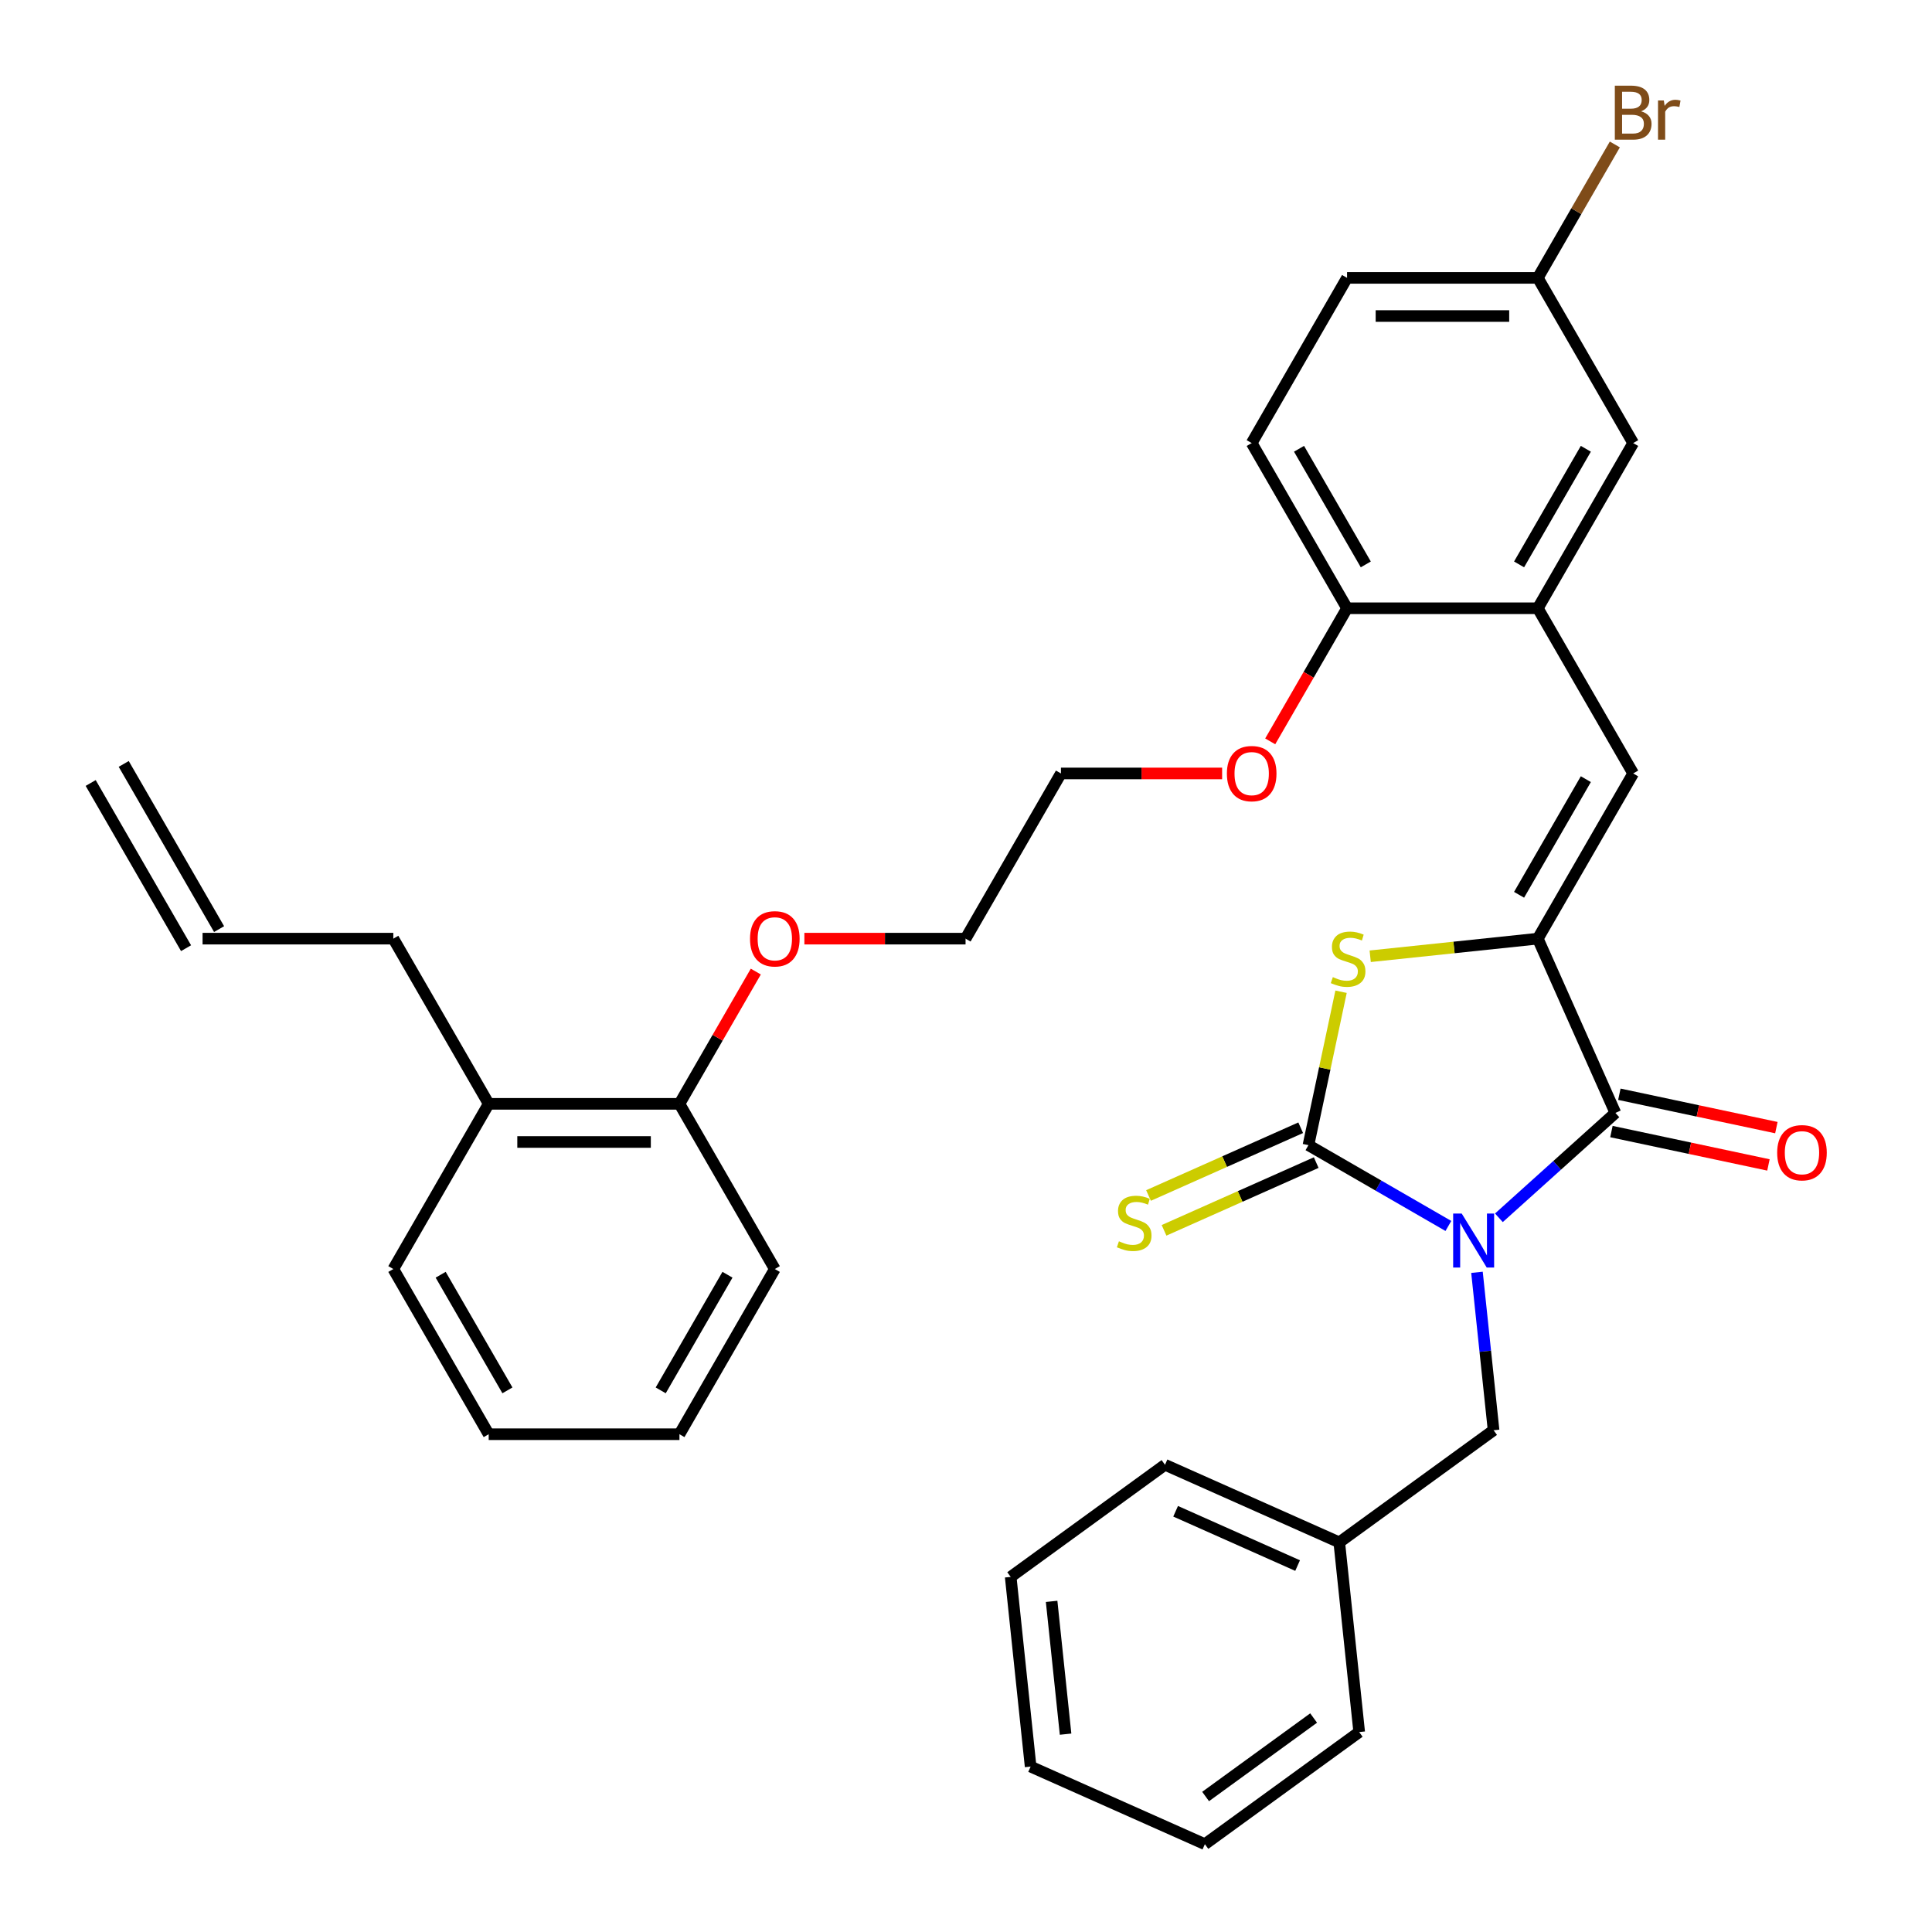 <?xml version='1.0' encoding='iso-8859-1'?>
<svg version='1.1' baseProfile='full'
              xmlns='http://www.w3.org/2000/svg'
                      xmlns:rdkit='http://www.rdkit.org/xml'
                      xmlns:xlink='http://www.w3.org/1999/xlink'
                  xml:space='preserve'
width='1000px' height='1000px' viewBox='0 0 1000 1000'>
<!-- END OF HEADER -->
<rect style='opacity:1.0;fill:#FFFFFF;stroke:none' width='1000' height='1000' x='0' y='0'> </rect>
<path class='bond-0' d='M 749.681,634.553 L 713.466,613.644' style='fill:none;fill-rule:evenodd;stroke:#0000FF;stroke-width:6px;stroke-linecap:butt;stroke-linejoin:miter;stroke-opacity:1' />
<path class='bond-0' d='M 713.466,613.644 L 677.25,592.735' style='fill:none;fill-rule:evenodd;stroke:#000000;stroke-width:6px;stroke-linecap:butt;stroke-linejoin:miter;stroke-opacity:1' />
<path class='bond-1' d='M 775.825,630.33 L 805.975,603.184' style='fill:none;fill-rule:evenodd;stroke:#0000FF;stroke-width:6px;stroke-linecap:butt;stroke-linejoin:miter;stroke-opacity:1' />
<path class='bond-1' d='M 805.975,603.184 L 836.125,576.037' style='fill:none;fill-rule:evenodd;stroke:#000000;stroke-width:6px;stroke-linecap:butt;stroke-linejoin:miter;stroke-opacity:1' />
<path class='bond-6' d='M 764.482,658.549 L 768.778,699.42' style='fill:none;fill-rule:evenodd;stroke:#0000FF;stroke-width:6px;stroke-linecap:butt;stroke-linejoin:miter;stroke-opacity:1' />
<path class='bond-6' d='M 768.778,699.42 L 773.074,740.29' style='fill:none;fill-rule:evenodd;stroke:#000000;stroke-width:6px;stroke-linecap:butt;stroke-linejoin:miter;stroke-opacity:1' />
<path class='bond-3' d='M 677.25,592.735 L 685.69,553.028' style='fill:none;fill-rule:evenodd;stroke:#000000;stroke-width:6px;stroke-linecap:butt;stroke-linejoin:miter;stroke-opacity:1' />
<path class='bond-3' d='M 685.69,553.028 L 694.13,513.321' style='fill:none;fill-rule:evenodd;stroke:#CCCC00;stroke-width:6px;stroke-linecap:butt;stroke-linejoin:miter;stroke-opacity:1' />
<path class='bond-7' d='M 673.234,583.716 L 633.853,601.249' style='fill:none;fill-rule:evenodd;stroke:#000000;stroke-width:6px;stroke-linecap:butt;stroke-linejoin:miter;stroke-opacity:1' />
<path class='bond-7' d='M 633.853,601.249 L 594.472,618.783' style='fill:none;fill-rule:evenodd;stroke:#CCCC00;stroke-width:6px;stroke-linecap:butt;stroke-linejoin:miter;stroke-opacity:1' />
<path class='bond-7' d='M 681.266,601.755 L 641.885,619.288' style='fill:none;fill-rule:evenodd;stroke:#000000;stroke-width:6px;stroke-linecap:butt;stroke-linejoin:miter;stroke-opacity:1' />
<path class='bond-7' d='M 641.885,619.288 L 602.504,636.822' style='fill:none;fill-rule:evenodd;stroke:#CCCC00;stroke-width:6px;stroke-linecap:butt;stroke-linejoin:miter;stroke-opacity:1' />
<path class='bond-2' d='M 836.125,576.037 L 795.967,485.842' style='fill:none;fill-rule:evenodd;stroke:#000000;stroke-width:6px;stroke-linecap:butt;stroke-linejoin:miter;stroke-opacity:1' />
<path class='bond-8' d='M 834.072,585.694 L 874.707,594.331' style='fill:none;fill-rule:evenodd;stroke:#000000;stroke-width:6px;stroke-linecap:butt;stroke-linejoin:miter;stroke-opacity:1' />
<path class='bond-8' d='M 874.707,594.331 L 915.342,602.969' style='fill:none;fill-rule:evenodd;stroke:#FF0000;stroke-width:6px;stroke-linecap:butt;stroke-linejoin:miter;stroke-opacity:1' />
<path class='bond-8' d='M 838.177,566.379 L 878.812,575.017' style='fill:none;fill-rule:evenodd;stroke:#000000;stroke-width:6px;stroke-linecap:butt;stroke-linejoin:miter;stroke-opacity:1' />
<path class='bond-8' d='M 878.812,575.017 L 919.447,583.654' style='fill:none;fill-rule:evenodd;stroke:#FF0000;stroke-width:6px;stroke-linecap:butt;stroke-linejoin:miter;stroke-opacity:1' />
<path class='bond-4' d='M 795.967,485.842 L 845.333,400.338' style='fill:none;fill-rule:evenodd;stroke:#000000;stroke-width:6px;stroke-linecap:butt;stroke-linejoin:miter;stroke-opacity:1' />
<path class='bond-4' d='M 786.271,463.143 L 820.827,403.291' style='fill:none;fill-rule:evenodd;stroke:#000000;stroke-width:6px;stroke-linecap:butt;stroke-linejoin:miter;stroke-opacity:1' />
<path class='bond-34' d='M 795.967,485.842 L 752.589,490.401' style='fill:none;fill-rule:evenodd;stroke:#000000;stroke-width:6px;stroke-linecap:butt;stroke-linejoin:miter;stroke-opacity:1' />
<path class='bond-34' d='M 752.589,490.401 L 709.21,494.96' style='fill:none;fill-rule:evenodd;stroke:#CCCC00;stroke-width:6px;stroke-linecap:butt;stroke-linejoin:miter;stroke-opacity:1' />
<path class='bond-5' d='M 845.333,400.338 L 795.967,314.835' style='fill:none;fill-rule:evenodd;stroke:#000000;stroke-width:6px;stroke-linecap:butt;stroke-linejoin:miter;stroke-opacity:1' />
<path class='bond-9' d='M 795.967,314.835 L 697.236,314.835' style='fill:none;fill-rule:evenodd;stroke:#000000;stroke-width:6px;stroke-linecap:butt;stroke-linejoin:miter;stroke-opacity:1' />
<path class='bond-10' d='M 795.967,314.835 L 845.333,229.331' style='fill:none;fill-rule:evenodd;stroke:#000000;stroke-width:6px;stroke-linecap:butt;stroke-linejoin:miter;stroke-opacity:1' />
<path class='bond-10' d='M 786.271,292.136 L 820.827,232.284' style='fill:none;fill-rule:evenodd;stroke:#000000;stroke-width:6px;stroke-linecap:butt;stroke-linejoin:miter;stroke-opacity:1' />
<path class='bond-17' d='M 773.074,740.29 L 693.199,798.323' style='fill:none;fill-rule:evenodd;stroke:#000000;stroke-width:6px;stroke-linecap:butt;stroke-linejoin:miter;stroke-opacity:1' />
<path class='bond-13' d='M 697.236,314.835 L 647.871,229.331' style='fill:none;fill-rule:evenodd;stroke:#000000;stroke-width:6px;stroke-linecap:butt;stroke-linejoin:miter;stroke-opacity:1' />
<path class='bond-13' d='M 706.932,292.136 L 672.377,232.284' style='fill:none;fill-rule:evenodd;stroke:#000000;stroke-width:6px;stroke-linecap:butt;stroke-linejoin:miter;stroke-opacity:1' />
<path class='bond-20' d='M 697.236,314.835 L 677.348,349.283' style='fill:none;fill-rule:evenodd;stroke:#000000;stroke-width:6px;stroke-linecap:butt;stroke-linejoin:miter;stroke-opacity:1' />
<path class='bond-20' d='M 677.348,349.283 L 657.459,383.732' style='fill:none;fill-rule:evenodd;stroke:#FF0000;stroke-width:6px;stroke-linecap:butt;stroke-linejoin:miter;stroke-opacity:1' />
<path class='bond-16' d='M 845.333,229.331 L 795.967,143.828' style='fill:none;fill-rule:evenodd;stroke:#000000;stroke-width:6px;stroke-linecap:butt;stroke-linejoin:miter;stroke-opacity:1' />
<path class='bond-11' d='M 351.679,571.345 L 371.442,537.114' style='fill:none;fill-rule:evenodd;stroke:#000000;stroke-width:6px;stroke-linecap:butt;stroke-linejoin:miter;stroke-opacity:1' />
<path class='bond-11' d='M 371.442,537.114 L 391.205,502.883' style='fill:none;fill-rule:evenodd;stroke:#FF0000;stroke-width:6px;stroke-linecap:butt;stroke-linejoin:miter;stroke-opacity:1' />
<path class='bond-12' d='M 351.679,571.345 L 252.948,571.345' style='fill:none;fill-rule:evenodd;stroke:#000000;stroke-width:6px;stroke-linecap:butt;stroke-linejoin:miter;stroke-opacity:1' />
<path class='bond-12' d='M 336.869,591.091 L 267.757,591.091' style='fill:none;fill-rule:evenodd;stroke:#000000;stroke-width:6px;stroke-linecap:butt;stroke-linejoin:miter;stroke-opacity:1' />
<path class='bond-23' d='M 351.679,571.345 L 401.044,656.848' style='fill:none;fill-rule:evenodd;stroke:#000000;stroke-width:6px;stroke-linecap:butt;stroke-linejoin:miter;stroke-opacity:1' />
<path class='bond-22' d='M 252.948,571.345 L 203.582,485.842' style='fill:none;fill-rule:evenodd;stroke:#000000;stroke-width:6px;stroke-linecap:butt;stroke-linejoin:miter;stroke-opacity:1' />
<path class='bond-24' d='M 252.948,571.345 L 203.582,656.848' style='fill:none;fill-rule:evenodd;stroke:#000000;stroke-width:6px;stroke-linecap:butt;stroke-linejoin:miter;stroke-opacity:1' />
<path class='bond-36' d='M 647.871,229.331 L 697.236,143.828' style='fill:none;fill-rule:evenodd;stroke:#000000;stroke-width:6px;stroke-linecap:butt;stroke-linejoin:miter;stroke-opacity:1' />
<path class='bond-14' d='M 104.852,485.842 L 203.582,485.842' style='fill:none;fill-rule:evenodd;stroke:#000000;stroke-width:6px;stroke-linecap:butt;stroke-linejoin:miter;stroke-opacity:1' />
<path class='bond-15' d='M 113.402,480.905 L 64.037,395.402' style='fill:none;fill-rule:evenodd;stroke:#000000;stroke-width:6px;stroke-linecap:butt;stroke-linejoin:miter;stroke-opacity:1' />
<path class='bond-15' d='M 96.301,490.778 L 46.936,405.275' style='fill:none;fill-rule:evenodd;stroke:#000000;stroke-width:6px;stroke-linecap:butt;stroke-linejoin:miter;stroke-opacity:1' />
<path class='bond-18' d='M 795.967,143.828 L 697.236,143.828' style='fill:none;fill-rule:evenodd;stroke:#000000;stroke-width:6px;stroke-linecap:butt;stroke-linejoin:miter;stroke-opacity:1' />
<path class='bond-18' d='M 781.158,163.574 L 712.046,163.574' style='fill:none;fill-rule:evenodd;stroke:#000000;stroke-width:6px;stroke-linecap:butt;stroke-linejoin:miter;stroke-opacity:1' />
<path class='bond-19' d='M 795.967,143.828 L 815.902,109.301' style='fill:none;fill-rule:evenodd;stroke:#000000;stroke-width:6px;stroke-linecap:butt;stroke-linejoin:miter;stroke-opacity:1' />
<path class='bond-19' d='M 815.902,109.301 L 835.836,74.773' style='fill:none;fill-rule:evenodd;stroke:#7F4C19;stroke-width:6px;stroke-linecap:butt;stroke-linejoin:miter;stroke-opacity:1' />
<path class='bond-27' d='M 693.199,798.323 L 603.004,758.166' style='fill:none;fill-rule:evenodd;stroke:#000000;stroke-width:6px;stroke-linecap:butt;stroke-linejoin:miter;stroke-opacity:1' />
<path class='bond-27' d='M 671.638,810.338 L 608.501,782.228' style='fill:none;fill-rule:evenodd;stroke:#000000;stroke-width:6px;stroke-linecap:butt;stroke-linejoin:miter;stroke-opacity:1' />
<path class='bond-28' d='M 693.199,798.323 L 703.519,896.513' style='fill:none;fill-rule:evenodd;stroke:#000000;stroke-width:6px;stroke-linecap:butt;stroke-linejoin:miter;stroke-opacity:1' />
<path class='bond-26' d='M 632.568,400.338 L 590.854,400.338' style='fill:none;fill-rule:evenodd;stroke:#FF0000;stroke-width:6px;stroke-linecap:butt;stroke-linejoin:miter;stroke-opacity:1' />
<path class='bond-26' d='M 590.854,400.338 L 549.14,400.338' style='fill:none;fill-rule:evenodd;stroke:#000000;stroke-width:6px;stroke-linecap:butt;stroke-linejoin:miter;stroke-opacity:1' />
<path class='bond-21' d='M 416.347,485.842 L 458.061,485.842' style='fill:none;fill-rule:evenodd;stroke:#FF0000;stroke-width:6px;stroke-linecap:butt;stroke-linejoin:miter;stroke-opacity:1' />
<path class='bond-21' d='M 458.061,485.842 L 499.775,485.842' style='fill:none;fill-rule:evenodd;stroke:#000000;stroke-width:6px;stroke-linecap:butt;stroke-linejoin:miter;stroke-opacity:1' />
<path class='bond-29' d='M 401.044,656.848 L 351.679,742.352' style='fill:none;fill-rule:evenodd;stroke:#000000;stroke-width:6px;stroke-linecap:butt;stroke-linejoin:miter;stroke-opacity:1' />
<path class='bond-29' d='M 376.539,659.801 L 341.983,719.653' style='fill:none;fill-rule:evenodd;stroke:#000000;stroke-width:6px;stroke-linecap:butt;stroke-linejoin:miter;stroke-opacity:1' />
<path class='bond-37' d='M 203.582,656.848 L 252.948,742.352' style='fill:none;fill-rule:evenodd;stroke:#000000;stroke-width:6px;stroke-linecap:butt;stroke-linejoin:miter;stroke-opacity:1' />
<path class='bond-37' d='M 228.088,659.801 L 262.644,719.653' style='fill:none;fill-rule:evenodd;stroke:#000000;stroke-width:6px;stroke-linecap:butt;stroke-linejoin:miter;stroke-opacity:1' />
<path class='bond-25' d='M 499.775,485.842 L 549.14,400.338' style='fill:none;fill-rule:evenodd;stroke:#000000;stroke-width:6px;stroke-linecap:butt;stroke-linejoin:miter;stroke-opacity:1' />
<path class='bond-32' d='M 603.004,758.166 L 523.129,816.198' style='fill:none;fill-rule:evenodd;stroke:#000000;stroke-width:6px;stroke-linecap:butt;stroke-linejoin:miter;stroke-opacity:1' />
<path class='bond-31' d='M 703.519,896.513 L 623.644,954.545' style='fill:none;fill-rule:evenodd;stroke:#000000;stroke-width:6px;stroke-linecap:butt;stroke-linejoin:miter;stroke-opacity:1' />
<path class='bond-31' d='M 679.931,889.243 L 624.019,929.866' style='fill:none;fill-rule:evenodd;stroke:#000000;stroke-width:6px;stroke-linecap:butt;stroke-linejoin:miter;stroke-opacity:1' />
<path class='bond-30' d='M 351.679,742.352 L 252.948,742.352' style='fill:none;fill-rule:evenodd;stroke:#000000;stroke-width:6px;stroke-linecap:butt;stroke-linejoin:miter;stroke-opacity:1' />
<path class='bond-33' d='M 623.644,954.545 L 533.449,914.388' style='fill:none;fill-rule:evenodd;stroke:#000000;stroke-width:6px;stroke-linecap:butt;stroke-linejoin:miter;stroke-opacity:1' />
<path class='bond-35' d='M 523.129,816.198 L 533.449,914.388' style='fill:none;fill-rule:evenodd;stroke:#000000;stroke-width:6px;stroke-linecap:butt;stroke-linejoin:miter;stroke-opacity:1' />
<path class='bond-35' d='M 544.315,828.863 L 551.539,897.595' style='fill:none;fill-rule:evenodd;stroke:#000000;stroke-width:6px;stroke-linecap:butt;stroke-linejoin:miter;stroke-opacity:1' />
<path  class='atom-0' d='M 756.573 628.12
L 765.735 642.93
Q 766.643 644.391, 768.105 647.037
Q 769.566 649.683, 769.645 649.841
L 769.645 628.12
L 773.357 628.12
L 773.357 656.081
L 769.526 656.081
L 759.693 639.889
Q 758.547 637.993, 757.323 635.821
Q 756.138 633.649, 755.783 632.978
L 755.783 656.081
L 752.15 656.081
L 752.15 628.12
L 756.573 628.12
' fill='#0000FF'/>
<path  class='atom-4' d='M 689.879 505.758
Q 690.195 505.877, 691.498 506.43
Q 692.801 506.983, 694.223 507.338
Q 695.684 507.654, 697.106 507.654
Q 699.752 507.654, 701.292 506.39
Q 702.832 505.087, 702.832 502.836
Q 702.832 501.296, 702.042 500.348
Q 701.292 499.4, 700.107 498.887
Q 698.923 498.373, 696.948 497.781
Q 694.46 497.031, 692.959 496.32
Q 691.498 495.609, 690.432 494.108
Q 689.405 492.608, 689.405 490.08
Q 689.405 486.565, 691.774 484.393
Q 694.183 482.221, 698.923 482.221
Q 702.161 482.221, 705.834 483.761
L 704.925 486.802
Q 701.569 485.42, 699.041 485.42
Q 696.316 485.42, 694.815 486.565
Q 693.315 487.671, 693.354 489.606
Q 693.354 491.107, 694.104 492.015
Q 694.894 492.923, 696 493.437
Q 697.145 493.95, 699.041 494.543
Q 701.569 495.332, 703.069 496.122
Q 704.57 496.912, 705.636 498.531
Q 706.742 500.111, 706.742 502.836
Q 706.742 506.706, 704.136 508.799
Q 701.569 510.853, 697.264 510.853
Q 694.776 510.853, 692.88 510.3
Q 691.024 509.787, 688.813 508.878
L 689.879 505.758
' fill='#CCCC00'/>
<path  class='atom-8' d='M 579.156 642.489
Q 579.472 642.608, 580.776 643.161
Q 582.079 643.713, 583.501 644.069
Q 584.962 644.385, 586.384 644.385
Q 589.03 644.385, 590.57 643.121
Q 592.11 641.818, 592.11 639.567
Q 592.11 638.027, 591.32 637.079
Q 590.57 636.131, 589.385 635.618
Q 588.2 635.104, 586.226 634.512
Q 583.738 633.761, 582.237 633.051
Q 580.776 632.34, 579.709 630.839
Q 578.683 629.338, 578.683 626.811
Q 578.683 623.296, 581.052 621.124
Q 583.461 618.952, 588.2 618.952
Q 591.439 618.952, 595.111 620.492
L 594.203 623.533
Q 590.846 622.151, 588.319 622.151
Q 585.594 622.151, 584.093 623.296
Q 582.592 624.402, 582.632 626.337
Q 582.632 627.838, 583.382 628.746
Q 584.172 629.654, 585.278 630.168
Q 586.423 630.681, 588.319 631.273
Q 590.846 632.063, 592.347 632.853
Q 593.848 633.643, 594.914 635.262
Q 596.02 636.842, 596.02 639.567
Q 596.02 643.437, 593.413 645.53
Q 590.846 647.584, 586.542 647.584
Q 584.053 647.584, 582.158 647.031
Q 580.302 646.517, 578.09 645.609
L 579.156 642.489
' fill='#CCCC00'/>
<path  class='atom-9' d='M 919.863 596.643
Q 919.863 589.929, 923.18 586.178
Q 926.498 582.426, 932.698 582.426
Q 938.898 582.426, 942.216 586.178
Q 945.533 589.929, 945.533 596.643
Q 945.533 603.436, 942.176 607.306
Q 938.819 611.137, 932.698 611.137
Q 926.537 611.137, 923.18 607.306
Q 919.863 603.475, 919.863 596.643
M 932.698 607.977
Q 936.963 607.977, 939.254 605.134
Q 941.584 602.251, 941.584 596.643
Q 941.584 591.154, 939.254 588.389
Q 936.963 585.585, 932.698 585.585
Q 928.433 585.585, 926.103 588.35
Q 923.812 591.114, 923.812 596.643
Q 923.812 602.29, 926.103 605.134
Q 928.433 607.977, 932.698 607.977
' fill='#FF0000'/>
<path  class='atom-20' d='M 849.42 57.614
Q 852.106 58.364, 853.448 60.023
Q 854.831 61.642, 854.831 64.051
Q 854.831 67.921, 852.343 70.133
Q 849.894 72.305, 845.234 72.305
L 835.835 72.305
L 835.835 44.344
L 844.089 44.344
Q 848.867 44.344, 851.276 46.28
Q 853.685 48.215, 853.685 51.769
Q 853.685 55.995, 849.42 57.614
M 839.586 47.504
L 839.586 56.271
L 844.089 56.271
Q 846.853 56.271, 848.275 55.165
Q 849.736 54.02, 849.736 51.769
Q 849.736 47.504, 844.089 47.504
L 839.586 47.504
M 845.234 69.146
Q 847.959 69.146, 849.42 67.842
Q 850.881 66.539, 850.881 64.051
Q 850.881 61.761, 849.262 60.615
Q 847.682 59.431, 844.642 59.431
L 839.586 59.431
L 839.586 69.146
L 845.234 69.146
' fill='#7F4C19'/>
<path  class='atom-20' d='M 861.189 52.006
L 861.623 54.81
Q 863.756 51.651, 867.231 51.651
Q 868.337 51.651, 869.838 52.045
L 869.245 55.363
Q 867.547 54.968, 866.599 54.968
Q 864.941 54.968, 863.835 55.639
Q 862.768 56.271, 861.9 57.811
L 861.9 72.305
L 858.187 72.305
L 858.187 52.006
L 861.189 52.006
' fill='#7F4C19'/>
<path  class='atom-21' d='M 635.036 400.417
Q 635.036 393.704, 638.353 389.952
Q 641.671 386.2, 647.871 386.2
Q 654.071 386.2, 657.389 389.952
Q 660.706 393.704, 660.706 400.417
Q 660.706 407.21, 657.349 411.08
Q 653.992 414.911, 647.871 414.911
Q 641.71 414.911, 638.353 411.08
Q 635.036 407.249, 635.036 400.417
M 647.871 411.752
Q 652.136 411.752, 654.427 408.908
Q 656.757 406.025, 656.757 400.417
Q 656.757 394.928, 654.427 392.163
Q 652.136 389.359, 647.871 389.359
Q 643.606 389.359, 641.276 392.124
Q 638.985 394.888, 638.985 400.417
Q 638.985 406.065, 641.276 408.908
Q 643.606 411.752, 647.871 411.752
' fill='#FF0000'/>
<path  class='atom-22' d='M 388.209 485.921
Q 388.209 479.207, 391.526 475.455
Q 394.844 471.703, 401.044 471.703
Q 407.244 471.703, 410.562 475.455
Q 413.879 479.207, 413.879 485.921
Q 413.879 492.713, 410.522 496.584
Q 407.165 500.414, 401.044 500.414
Q 394.883 500.414, 391.526 496.584
Q 388.209 492.753, 388.209 485.921
M 401.044 497.255
Q 405.309 497.255, 407.6 494.411
Q 409.93 491.529, 409.93 485.921
Q 409.93 480.431, 407.6 477.667
Q 405.309 474.863, 401.044 474.863
Q 396.779 474.863, 394.449 477.627
Q 392.158 480.392, 392.158 485.921
Q 392.158 491.568, 394.449 494.411
Q 396.779 497.255, 401.044 497.255
' fill='#FF0000'/>
</svg>
